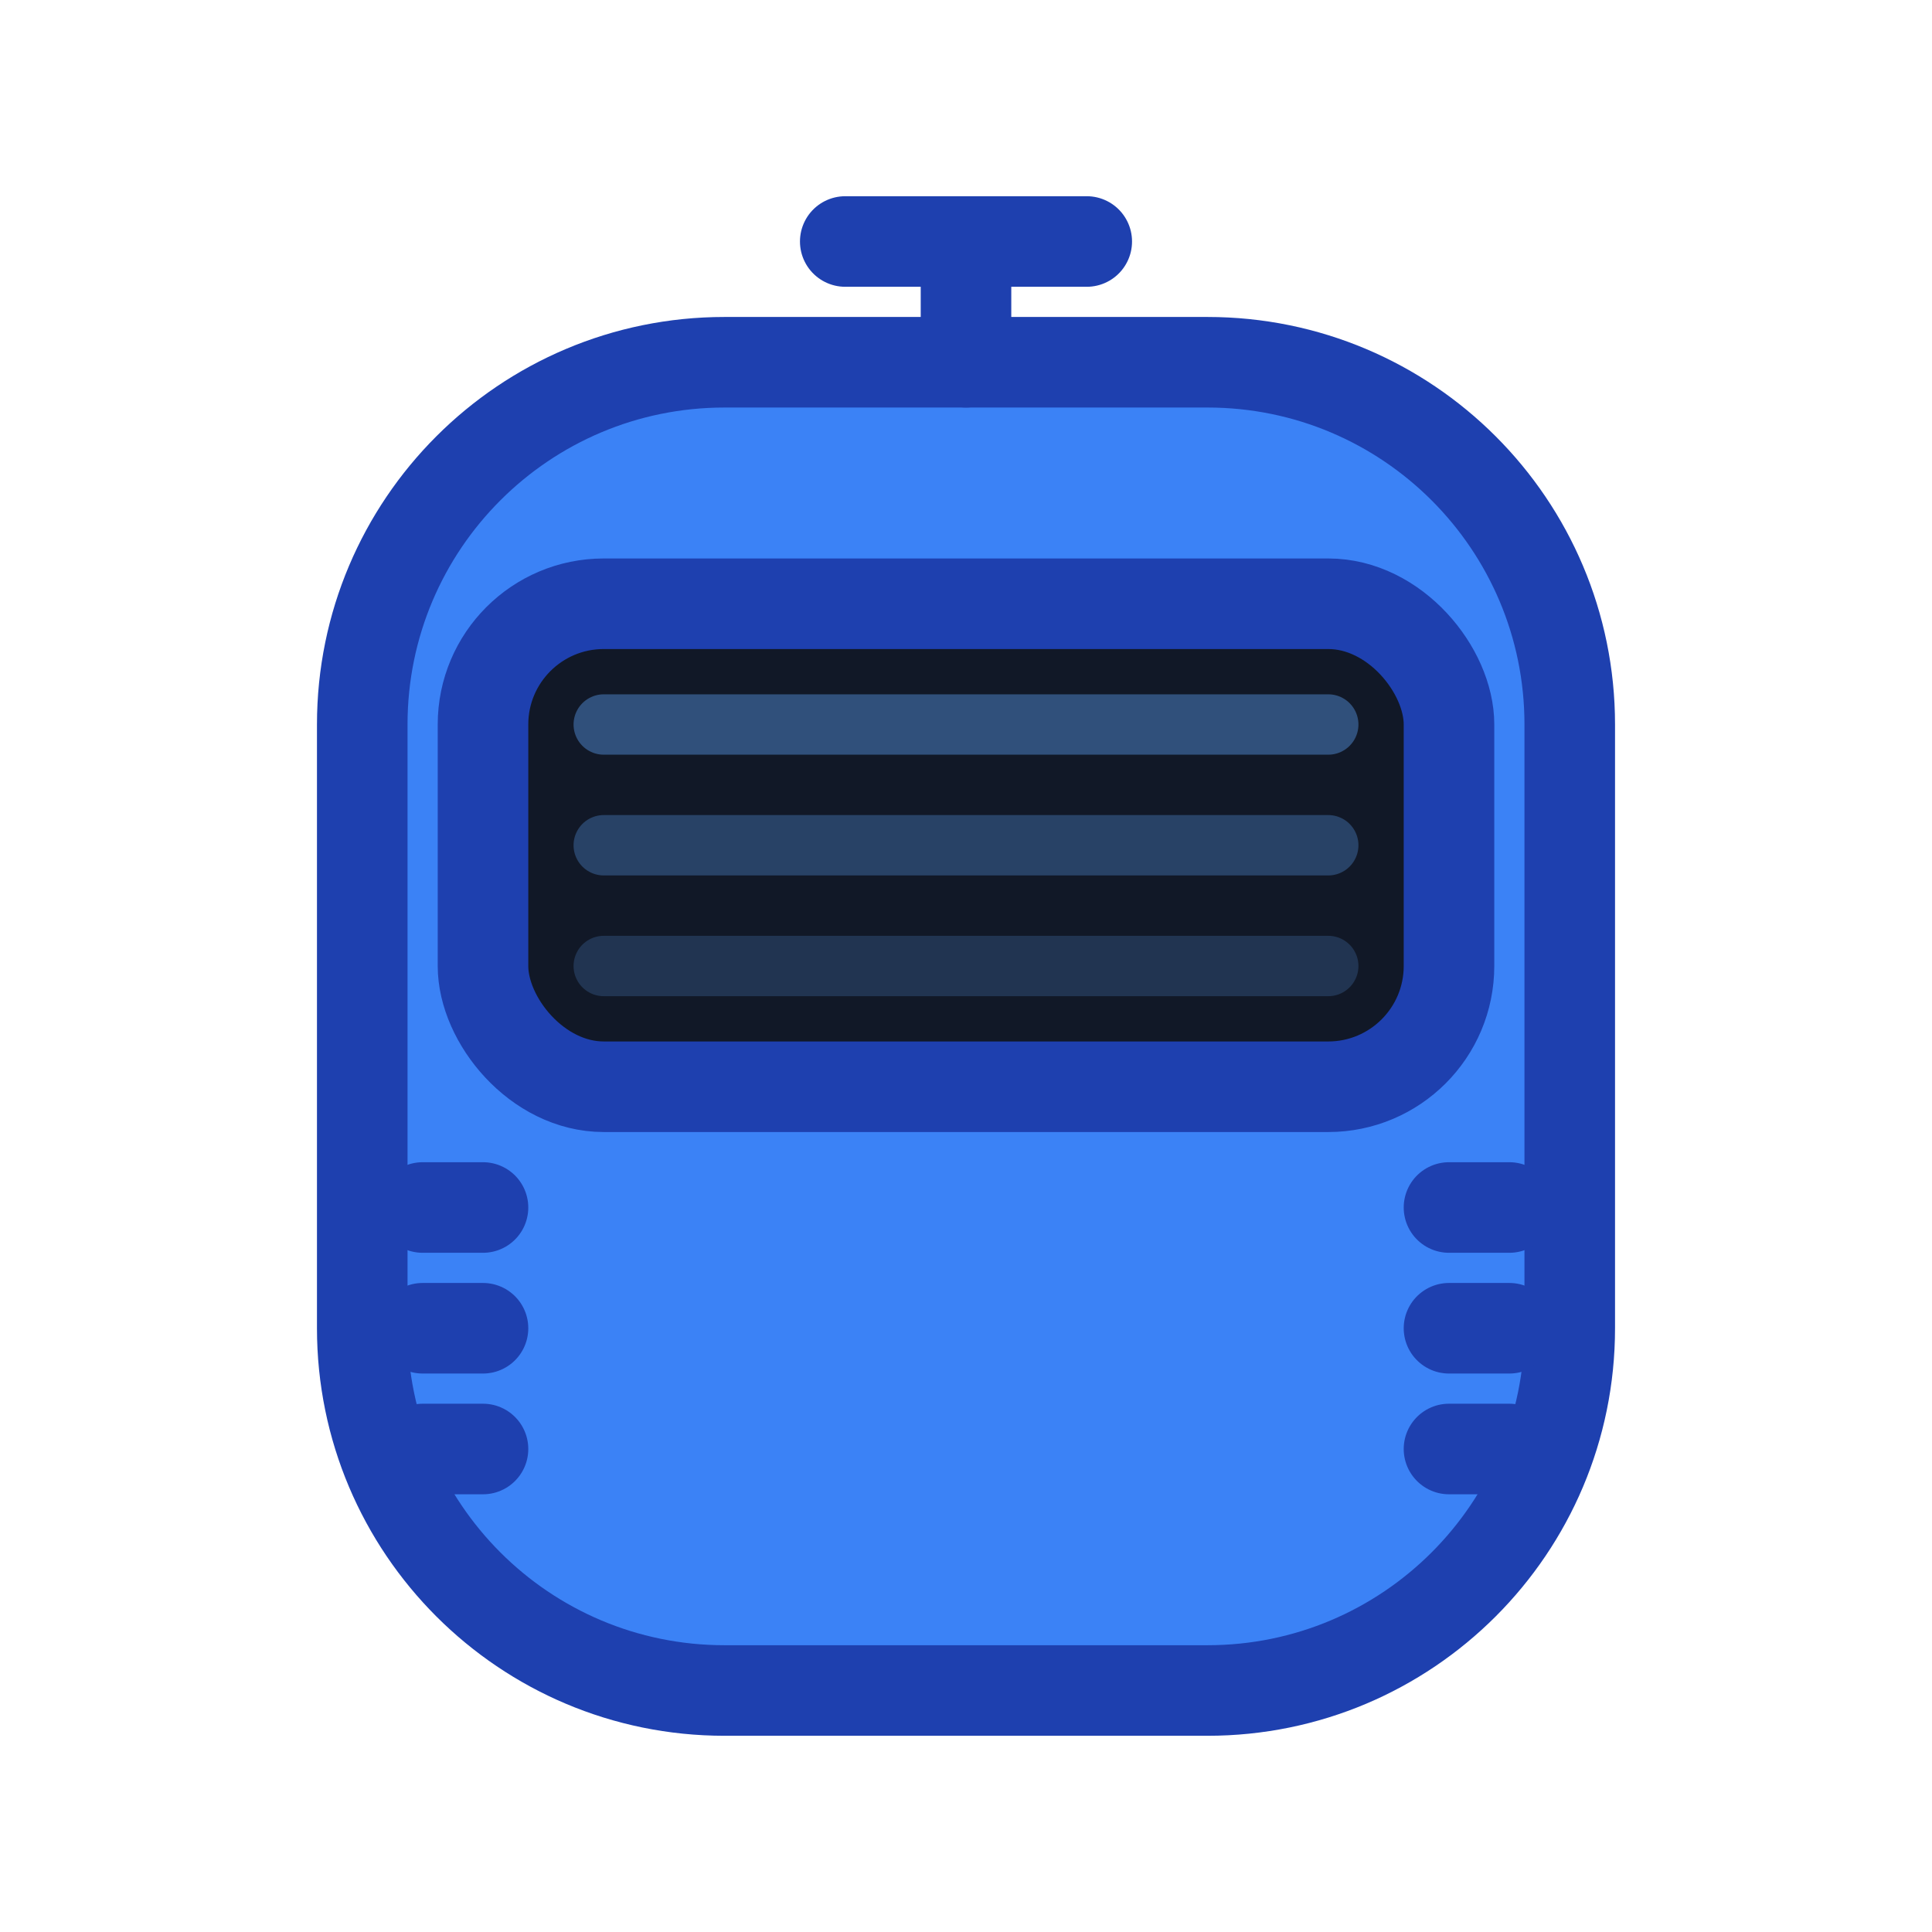 <?xml version="1.0" encoding="UTF-8"?>
<svg width="32" height="32" viewBox="0 0 32 32" fill="none" xmlns="http://www.w3.org/2000/svg">
  <!-- Main welding helmet shape -->
  <defs>
    <linearGradient id="helmetGradient" x1="16" y1="4" x2="16" y2="28">
      <stop offset="0%" stop-color="#3B82F6"/>
      <stop offset="100%" stop-color="#1E40AF"/>
    </linearGradient>
  </defs>
  
  <!-- Helmet base -->
  <path d="M6 12C6 8.686 8.686 6 12 6H20C23.314 6 26 8.686 26 12V22C26 25.314 23.314 28 20 28H12C8.686 28 6 25.314 6 22V12Z" 
        fill="url(#helmetGradient)" 
        stroke="#1E40AF" 
        stroke-width="1.5"/>
  
  <!-- Visor -->
  <rect x="8" y="10" width="16" height="8" rx="2" fill="#111827" stroke="#1E40AF" stroke-width="1.5"/>
  
  <!-- Visor highlights -->
  <path d="M10 12L22 12" stroke="#60A5FA" stroke-width="1" stroke-linecap="round" opacity="0.4"/>
  <path d="M10 14L22 14" stroke="#60A5FA" stroke-width="1" stroke-linecap="round" opacity="0.3"/>
  <path d="M10 16L22 16" stroke="#60A5FA" stroke-width="1" stroke-linecap="round" opacity="0.2"/>
  
  <!-- Side vents -->
  <path d="M24 20H25M24 22H25M24 24H25" stroke="#1E40AF" stroke-width="1.5" stroke-linecap="round"/>
  <path d="M7 20H8M7 22H8M7 24H8" stroke="#1E40AF" stroke-width="1.5" stroke-linecap="round"/>
  
  <!-- Top vent -->
  <path d="M14 4H18M16 4V6" stroke="#1E40AF" stroke-width="1.5" stroke-linecap="round"/>
</svg>
